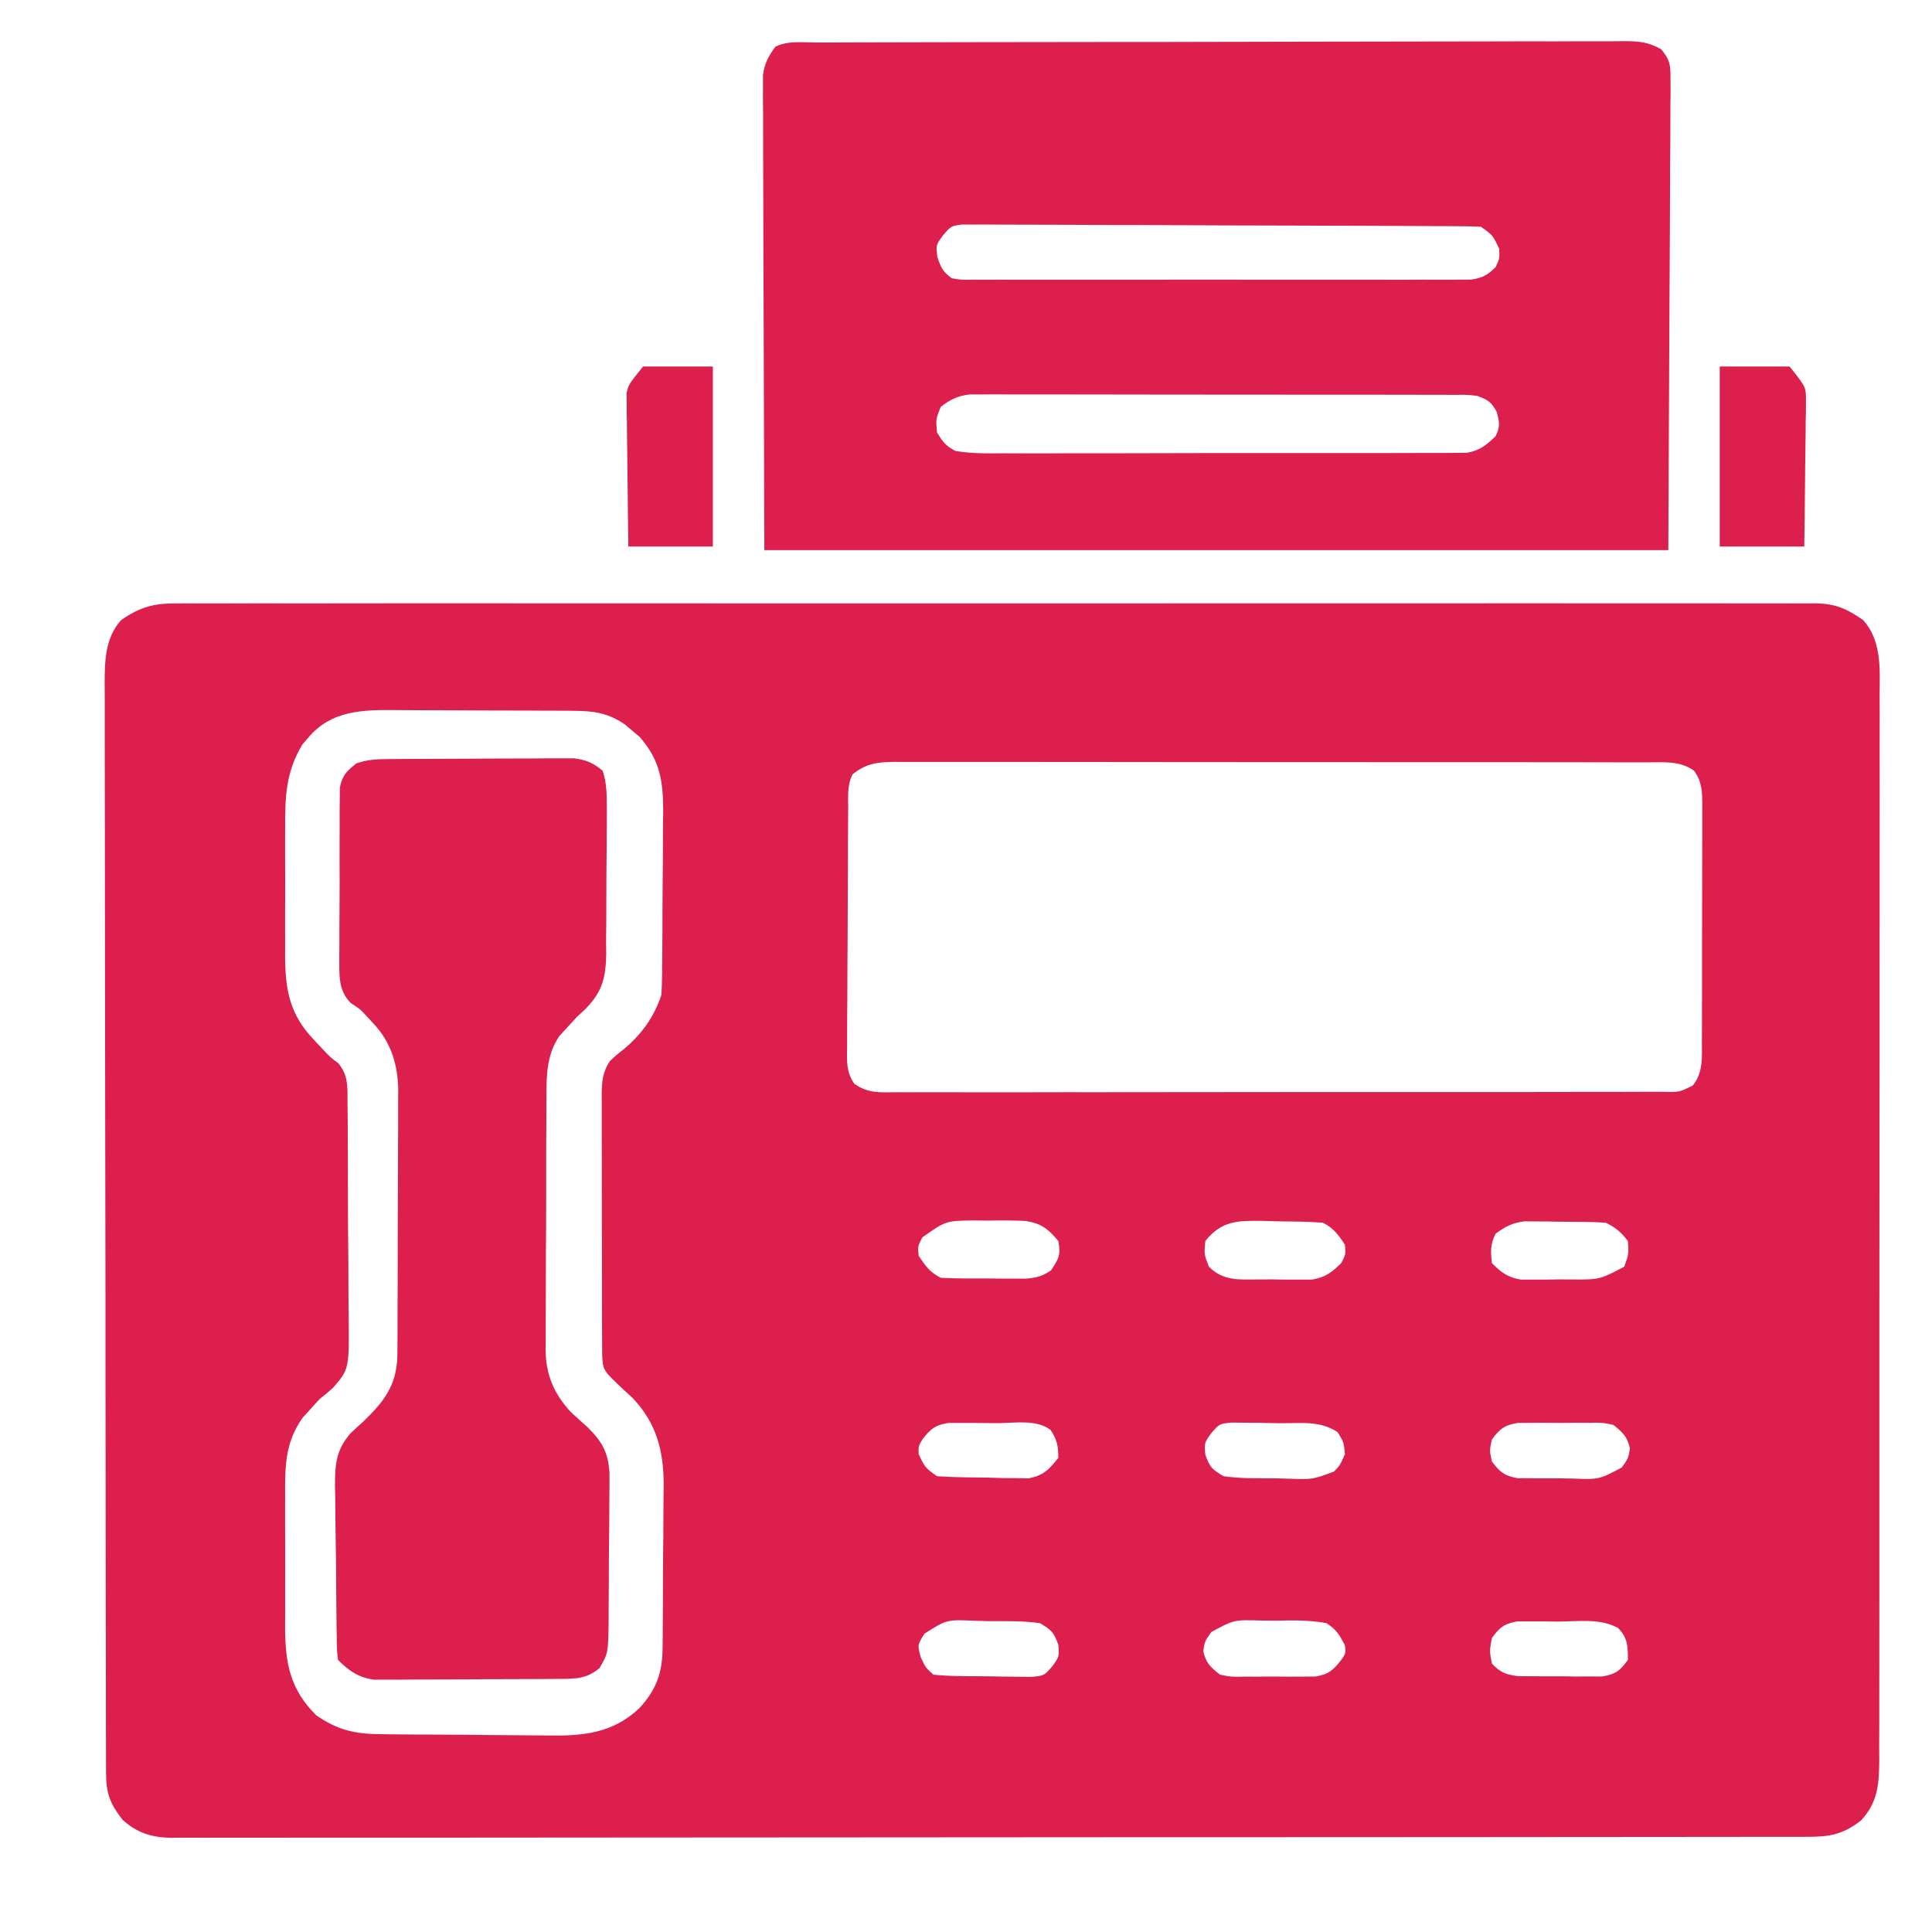 <svg width="37" height="37" viewBox="0 0 37 37" fill="none" xmlns="http://www.w3.org/2000/svg">
<path d="M3.38 11.557C3.435 11.557 3.49 11.556 3.546 11.556C3.731 11.555 3.915 11.556 4.1 11.557C4.233 11.556 4.367 11.556 4.5 11.556C4.867 11.554 5.234 11.555 5.601 11.556C5.997 11.556 6.393 11.555 6.789 11.555C7.565 11.553 8.34 11.554 9.115 11.554C9.746 11.555 10.376 11.555 11.006 11.555C11.14 11.555 11.14 11.555 11.278 11.555C11.46 11.555 11.642 11.555 11.824 11.555C13.483 11.554 15.142 11.555 16.802 11.556C18.317 11.557 19.831 11.557 21.346 11.556C23.048 11.554 24.75 11.554 26.451 11.555C26.633 11.555 26.814 11.555 26.996 11.555C27.13 11.555 27.13 11.555 27.266 11.555C27.896 11.555 28.525 11.555 29.155 11.554C29.922 11.553 30.689 11.554 31.456 11.555C31.847 11.556 32.239 11.556 32.63 11.555C32.988 11.554 33.346 11.555 33.705 11.556C33.834 11.557 33.964 11.556 34.094 11.556C34.27 11.555 34.446 11.556 34.622 11.557C34.673 11.556 34.723 11.556 34.775 11.555C35.158 11.561 35.372 11.661 35.68 11.874C36.043 12.274 36.001 12.827 35.996 13.333C35.997 13.422 35.997 13.512 35.998 13.604C35.999 13.852 35.998 14.099 35.997 14.347C35.996 14.614 35.997 14.881 35.998 15.148C35.998 15.672 35.998 16.195 35.997 16.718C35.996 17.327 35.996 17.936 35.996 18.546C35.997 19.633 35.996 20.72 35.994 21.807C35.992 22.862 35.992 23.917 35.992 24.972C35.993 26.121 35.993 27.27 35.992 28.419C35.992 28.541 35.992 28.663 35.992 28.786C35.992 28.846 35.992 28.907 35.992 28.969C35.992 29.393 35.992 29.818 35.992 30.243C35.992 30.76 35.992 31.278 35.991 31.795C35.99 32.059 35.989 32.323 35.99 32.587C35.991 32.873 35.99 33.16 35.988 33.446C35.989 33.571 35.989 33.571 35.99 33.699C35.986 34.157 35.968 34.507 35.644 34.861C35.285 35.142 35.031 35.178 34.588 35.177C34.534 35.177 34.479 35.178 34.423 35.178C34.239 35.178 34.055 35.178 33.87 35.178C33.738 35.178 33.605 35.178 33.472 35.178C33.106 35.179 32.739 35.179 32.373 35.179C31.979 35.179 31.584 35.18 31.19 35.18C30.327 35.181 29.464 35.182 28.601 35.182C28.062 35.182 27.523 35.183 26.985 35.183C25.494 35.184 24.004 35.184 22.514 35.185C22.417 35.185 22.321 35.185 22.224 35.185C22.128 35.185 22.031 35.185 21.935 35.185C21.741 35.185 21.547 35.185 21.353 35.185C21.305 35.185 21.257 35.185 21.207 35.185C19.648 35.185 18.09 35.186 16.531 35.188C14.883 35.19 13.235 35.191 11.588 35.191C10.689 35.191 9.791 35.191 8.892 35.193C8.128 35.194 7.363 35.194 6.598 35.193C6.207 35.193 5.817 35.193 5.426 35.194C5.069 35.195 4.712 35.195 4.355 35.194C4.225 35.194 4.096 35.194 3.967 35.195C3.791 35.196 3.615 35.195 3.44 35.194C3.389 35.195 3.339 35.195 3.287 35.196C2.914 35.192 2.626 35.105 2.347 34.851C2.107 34.543 2.032 34.343 2.031 33.957C2.031 33.881 2.03 33.805 2.03 33.726C2.03 33.642 2.03 33.558 2.03 33.471C2.03 33.382 2.03 33.293 2.029 33.201C2.029 32.953 2.028 32.705 2.028 32.457C2.028 32.19 2.027 31.922 2.027 31.655C2.025 31.009 2.025 30.364 2.024 29.718C2.024 29.414 2.023 29.11 2.023 28.806C2.022 27.796 2.021 26.785 2.02 25.774C2.02 25.512 2.02 25.25 2.02 24.988C2.02 24.922 2.02 24.857 2.02 24.79C2.019 23.734 2.017 22.678 2.015 21.622C2.013 20.538 2.011 19.454 2.011 18.37C2.011 17.761 2.01 17.152 2.009 16.543C2.007 16.025 2.007 15.507 2.007 14.988C2.008 14.724 2.007 14.459 2.006 14.195C2.005 13.908 2.005 13.621 2.006 13.334C2.005 13.251 2.005 13.167 2.004 13.082C2.007 12.645 2.014 12.212 2.322 11.874C2.677 11.628 2.945 11.551 3.38 11.557ZM5.889 14.144C5.858 14.18 5.826 14.217 5.793 14.255C5.469 14.786 5.458 15.275 5.461 15.883C5.461 15.97 5.46 16.057 5.46 16.146C5.46 16.33 5.461 16.513 5.461 16.696C5.463 16.975 5.461 17.255 5.46 17.534C5.46 17.712 5.46 17.891 5.461 18.069C5.46 18.152 5.46 18.235 5.46 18.321C5.465 18.968 5.55 19.43 6.012 19.914C6.066 19.971 6.12 20.028 6.175 20.087C6.326 20.248 6.326 20.248 6.482 20.365C6.665 20.593 6.656 20.796 6.655 21.076C6.656 21.131 6.656 21.186 6.657 21.242C6.66 21.423 6.66 21.604 6.66 21.785C6.66 21.911 6.661 22.037 6.662 22.163C6.663 22.427 6.664 22.692 6.663 22.956C6.663 23.294 6.666 23.631 6.67 23.969C6.673 24.23 6.673 24.49 6.673 24.75C6.673 24.875 6.674 24.999 6.676 25.124C6.69 26.218 6.69 26.218 6.379 26.577C6.295 26.651 6.21 26.724 6.122 26.793C6.045 26.876 5.968 26.959 5.894 27.044C5.861 27.079 5.829 27.114 5.796 27.15C5.447 27.645 5.458 28.111 5.461 28.7C5.461 28.788 5.46 28.877 5.46 28.968C5.46 29.155 5.46 29.342 5.461 29.529C5.463 29.767 5.462 30.005 5.461 30.243C5.46 30.472 5.46 30.701 5.461 30.93C5.46 31.057 5.46 31.057 5.46 31.187C5.465 31.861 5.557 32.35 6.052 32.846C6.452 33.127 6.785 33.206 7.267 33.211C7.401 33.213 7.401 33.213 7.537 33.215C7.635 33.215 7.732 33.216 7.829 33.217C7.879 33.217 7.928 33.218 7.979 33.218C8.24 33.22 8.502 33.221 8.763 33.222C8.978 33.223 9.193 33.225 9.408 33.228C9.669 33.231 9.93 33.233 10.191 33.234C10.29 33.234 10.389 33.235 10.487 33.237C11.162 33.248 11.73 33.197 12.24 32.718C12.56 32.374 12.684 32.05 12.689 31.578C12.69 31.495 12.691 31.411 12.692 31.325C12.693 31.19 12.693 31.19 12.693 31.052C12.694 30.958 12.694 30.864 12.695 30.77C12.696 30.573 12.697 30.376 12.697 30.179C12.697 29.928 12.7 29.678 12.703 29.427C12.705 29.233 12.706 29.038 12.706 28.844C12.706 28.707 12.709 28.57 12.711 28.433C12.707 27.784 12.578 27.272 12.129 26.787C12.039 26.703 12.039 26.703 11.946 26.617C11.545 26.242 11.545 26.242 11.532 25.934C11.531 25.835 11.531 25.737 11.531 25.638C11.531 25.584 11.53 25.531 11.53 25.475C11.53 25.297 11.529 25.118 11.529 24.94C11.529 24.816 11.529 24.692 11.529 24.569C11.528 24.309 11.528 24.049 11.528 23.79C11.528 23.457 11.527 23.124 11.526 22.791C11.525 22.535 11.525 22.279 11.525 22.024C11.525 21.901 11.525 21.778 11.524 21.655C11.523 21.484 11.524 21.312 11.524 21.14C11.524 21.09 11.523 21.039 11.523 20.987C11.524 20.729 11.536 20.535 11.682 20.319C11.806 20.203 11.806 20.203 11.95 20.09C12.293 19.801 12.525 19.479 12.667 19.052C12.675 18.918 12.678 18.784 12.68 18.65C12.681 18.567 12.681 18.484 12.682 18.399C12.683 18.309 12.683 18.22 12.684 18.128C12.685 17.99 12.685 17.99 12.686 17.849C12.687 17.654 12.687 17.458 12.688 17.263C12.689 17.014 12.691 16.765 12.694 16.517C12.696 16.278 12.697 16.04 12.697 15.801C12.699 15.668 12.699 15.668 12.701 15.532C12.699 14.951 12.641 14.558 12.247 14.109C12.201 14.071 12.156 14.033 12.108 13.994C12.063 13.955 12.017 13.916 11.97 13.876C11.654 13.658 11.381 13.615 11.001 13.613C10.955 13.613 10.909 13.612 10.862 13.611C10.711 13.61 10.56 13.61 10.409 13.61C10.304 13.609 10.198 13.609 10.093 13.608C9.872 13.607 9.651 13.607 9.431 13.607C9.149 13.607 8.867 13.605 8.585 13.603C8.367 13.601 8.15 13.601 7.932 13.601C7.828 13.601 7.724 13.6 7.62 13.599C6.962 13.593 6.344 13.591 5.889 14.144ZM16.327 14.83C16.22 15.043 16.245 15.265 16.244 15.499C16.243 15.553 16.243 15.608 16.242 15.664C16.241 15.845 16.24 16.025 16.239 16.206C16.239 16.267 16.239 16.329 16.239 16.393C16.237 16.719 16.236 17.045 16.235 17.371C16.235 17.708 16.232 18.045 16.23 18.383C16.228 18.642 16.227 18.901 16.227 19.16C16.226 19.284 16.226 19.408 16.224 19.532C16.223 19.706 16.223 19.88 16.223 20.054C16.222 20.105 16.221 20.157 16.22 20.21C16.223 20.427 16.237 20.572 16.36 20.754C16.623 20.943 16.852 20.921 17.169 20.917C17.233 20.918 17.297 20.918 17.364 20.918C17.581 20.919 17.797 20.918 18.013 20.917C18.168 20.918 18.323 20.918 18.478 20.918C18.9 20.919 19.321 20.919 19.742 20.918C20.183 20.916 20.623 20.917 21.064 20.917C21.803 20.917 22.543 20.916 23.282 20.915C24.044 20.913 24.805 20.913 25.566 20.913C26.483 20.914 27.4 20.914 28.317 20.913C28.668 20.913 29.018 20.913 29.369 20.913C29.781 20.913 30.193 20.913 30.606 20.911C30.757 20.911 30.909 20.911 31.061 20.911C31.267 20.911 31.473 20.91 31.68 20.909C31.77 20.91 31.77 20.91 31.863 20.91C32.162 20.917 32.162 20.917 32.42 20.788C32.622 20.533 32.593 20.251 32.593 19.943C32.594 19.89 32.594 19.838 32.594 19.784C32.595 19.61 32.595 19.437 32.595 19.264C32.595 19.143 32.595 19.023 32.596 18.902C32.596 18.649 32.596 18.397 32.596 18.144C32.596 17.82 32.597 17.497 32.598 17.173C32.599 16.924 32.599 16.675 32.599 16.426C32.599 16.306 32.6 16.187 32.6 16.068C32.601 15.901 32.601 15.734 32.6 15.567C32.601 15.518 32.601 15.468 32.601 15.417C32.6 15.165 32.596 14.966 32.442 14.759C32.171 14.566 31.861 14.599 31.542 14.6C31.478 14.6 31.415 14.6 31.35 14.6C31.138 14.599 30.925 14.599 30.713 14.599C30.561 14.599 30.409 14.599 30.257 14.598C29.844 14.597 29.431 14.597 29.018 14.597C28.673 14.598 28.328 14.597 27.983 14.597C27.17 14.596 26.357 14.596 25.544 14.596C24.705 14.597 23.865 14.596 23.026 14.595C22.306 14.593 21.586 14.593 20.865 14.593C20.435 14.593 20.005 14.593 19.574 14.592C19.17 14.591 18.765 14.591 18.36 14.592C18.212 14.592 18.063 14.592 17.915 14.592C17.712 14.591 17.509 14.591 17.307 14.592C17.218 14.591 17.218 14.591 17.128 14.591C16.803 14.594 16.59 14.619 16.327 14.83ZM17.664 23.697C17.576 23.865 17.576 23.865 17.593 24.049C17.718 24.238 17.811 24.369 18.016 24.471C18.317 24.488 18.619 24.484 18.922 24.484C19.048 24.486 19.048 24.486 19.177 24.487C19.258 24.487 19.339 24.487 19.422 24.487C19.534 24.488 19.534 24.488 19.648 24.488C19.849 24.471 19.96 24.442 20.127 24.33C20.28 24.1 20.318 24.034 20.268 23.767C20.071 23.534 19.949 23.432 19.645 23.383C19.404 23.371 19.167 23.371 18.926 23.376C18.844 23.375 18.761 23.374 18.676 23.373C18.114 23.378 18.114 23.378 17.664 23.697ZM23.083 23.767C23.059 24.024 23.059 24.024 23.153 24.26C23.438 24.544 23.737 24.501 24.117 24.503C24.204 24.503 24.291 24.502 24.38 24.502C24.466 24.503 24.553 24.505 24.642 24.506C24.725 24.506 24.809 24.506 24.894 24.506C24.97 24.506 25.046 24.506 25.125 24.506C25.383 24.463 25.5 24.371 25.686 24.19C25.774 24.022 25.774 24.022 25.757 23.838C25.632 23.648 25.539 23.518 25.334 23.416C25.036 23.393 24.737 23.393 24.437 23.389C24.313 23.385 24.313 23.385 24.186 23.381C23.698 23.376 23.399 23.375 23.083 23.767ZM28.642 23.627C28.541 23.829 28.545 23.966 28.572 24.19C28.753 24.372 28.871 24.462 29.126 24.506C29.198 24.506 29.271 24.506 29.346 24.506C29.466 24.506 29.466 24.506 29.588 24.506C29.712 24.504 29.712 24.504 29.838 24.502C29.963 24.503 29.963 24.503 30.089 24.503C30.633 24.507 30.633 24.507 31.105 24.26C31.193 24.02 31.193 24.02 31.176 23.767C31.046 23.598 30.943 23.51 30.753 23.416C30.465 23.396 30.176 23.399 29.887 23.398C29.807 23.396 29.726 23.395 29.643 23.393C29.566 23.393 29.488 23.393 29.408 23.392C29.337 23.392 29.266 23.391 29.193 23.39C28.961 23.42 28.83 23.489 28.642 23.627ZM17.664 27.567C17.588 27.701 17.588 27.701 17.593 27.849C17.718 28.109 17.718 28.109 17.945 28.271C18.269 28.294 18.593 28.294 18.917 28.298C19.008 28.3 19.098 28.303 19.191 28.306C19.322 28.307 19.322 28.307 19.455 28.308C19.535 28.309 19.615 28.311 19.697 28.312C19.984 28.258 20.09 28.146 20.268 27.919C20.268 27.696 20.244 27.564 20.116 27.381C19.841 27.18 19.442 27.253 19.114 27.255C18.971 27.255 18.828 27.253 18.685 27.251C18.595 27.251 18.505 27.251 18.412 27.251C18.288 27.251 18.288 27.251 18.161 27.251C17.903 27.293 17.823 27.365 17.664 27.567ZM23.194 27.451C23.064 27.633 23.064 27.633 23.083 27.858C23.165 28.096 23.219 28.147 23.434 28.271C23.76 28.319 24.087 28.31 24.415 28.311C24.505 28.314 24.595 28.316 24.687 28.319C25.137 28.334 25.137 28.334 25.546 28.183C25.662 28.063 25.662 28.063 25.757 27.849C25.735 27.618 25.735 27.618 25.616 27.427C25.283 27.205 24.925 27.257 24.532 27.256C24.39 27.255 24.247 27.252 24.104 27.248C23.969 27.247 23.969 27.247 23.831 27.247C23.706 27.245 23.706 27.245 23.58 27.244C23.352 27.268 23.352 27.268 23.194 27.451ZM28.572 27.567C28.525 27.779 28.525 27.779 28.572 27.99C28.725 28.191 28.809 28.263 29.061 28.309C29.319 28.311 29.576 28.313 29.834 28.311C29.969 28.313 29.969 28.313 30.106 28.316C30.623 28.336 30.623 28.336 31.059 28.104C31.184 27.929 31.184 27.929 31.215 27.739C31.162 27.508 31.079 27.433 30.894 27.286C30.675 27.243 30.675 27.243 30.43 27.249C30.34 27.248 30.25 27.248 30.158 27.248C30.111 27.248 30.064 27.249 30.016 27.249C29.874 27.251 29.732 27.249 29.59 27.248C29.5 27.248 29.41 27.248 29.317 27.249C29.235 27.249 29.153 27.249 29.068 27.25C28.811 27.293 28.727 27.361 28.572 27.567ZM17.705 31.286C17.569 31.502 17.569 31.502 17.633 31.737C17.724 31.934 17.724 31.934 17.875 32.072C18.173 32.103 18.472 32.101 18.772 32.102C18.921 32.102 19.069 32.106 19.218 32.109C19.312 32.11 19.407 32.111 19.502 32.111C19.631 32.112 19.631 32.112 19.762 32.114C19.998 32.09 19.998 32.09 20.157 31.907C20.286 31.724 20.286 31.724 20.268 31.5C20.185 31.262 20.131 31.211 19.916 31.086C19.59 31.038 19.263 31.047 18.935 31.047C18.845 31.044 18.755 31.041 18.663 31.039C18.131 31.016 18.131 31.016 17.705 31.286ZM23.199 31.254C23.074 31.429 23.074 31.429 23.043 31.619C23.096 31.849 23.179 31.925 23.364 32.072C23.584 32.115 23.584 32.115 23.828 32.109C23.918 32.109 24.008 32.11 24.101 32.11C24.17 32.109 24.17 32.109 24.242 32.108C24.384 32.107 24.526 32.108 24.669 32.11C24.803 32.109 24.803 32.109 24.941 32.109C25.064 32.108 25.064 32.108 25.19 32.108C25.447 32.064 25.527 31.991 25.686 31.79C25.774 31.662 25.774 31.662 25.757 31.509C25.647 31.3 25.597 31.213 25.405 31.086C25.076 31.023 24.754 31.031 24.42 31.038C24.33 31.037 24.241 31.036 24.149 31.035C23.633 31.02 23.633 31.02 23.199 31.254ZM28.572 31.368C28.525 31.617 28.525 31.617 28.572 31.86C28.734 32.03 28.834 32.069 29.068 32.1C29.399 32.103 29.399 32.103 29.731 32.103C29.873 32.102 30.015 32.104 30.158 32.107C30.293 32.106 30.293 32.106 30.43 32.106C30.512 32.107 30.595 32.107 30.679 32.107C30.938 32.064 31.023 32 31.176 31.79C31.176 31.532 31.174 31.367 30.988 31.179C30.646 30.987 30.221 31.053 29.838 31.055C29.703 31.053 29.703 31.053 29.565 31.051C29.435 31.051 29.435 31.051 29.302 31.051C29.223 31.051 29.143 31.051 29.062 31.051C28.807 31.094 28.724 31.163 28.572 31.368Z" fill="#DD1F4D"/>
<path d="M15.634 0.814C15.736 0.814 15.736 0.814 15.84 0.814C16.068 0.813 16.296 0.813 16.524 0.812C16.688 0.812 16.851 0.811 17.014 0.811C17.458 0.81 17.902 0.809 18.346 0.808C18.623 0.808 18.9 0.808 19.177 0.807C19.945 0.806 20.712 0.805 21.479 0.804C21.678 0.804 21.878 0.804 22.077 0.804C22.151 0.804 22.151 0.804 22.227 0.804C23.029 0.803 23.831 0.802 24.633 0.799C25.456 0.797 26.279 0.796 27.102 0.795C27.565 0.795 28.027 0.795 28.489 0.793C28.924 0.791 29.359 0.791 29.794 0.792C29.953 0.792 30.113 0.791 30.273 0.79C30.491 0.789 30.708 0.789 30.926 0.79C31.021 0.789 31.021 0.789 31.118 0.788C31.4 0.791 31.563 0.805 31.813 0.943C31.981 1.144 31.993 1.238 31.992 1.498C31.992 1.578 31.993 1.657 31.994 1.739C31.992 1.827 31.991 1.914 31.99 2.004C31.99 2.098 31.99 2.193 31.99 2.287C31.99 2.54 31.988 2.793 31.985 3.046C31.983 3.283 31.983 3.52 31.983 3.757C31.981 4.451 31.976 5.145 31.972 5.839C31.961 8.164 31.961 8.164 31.95 10.536C26.237 10.536 20.524 10.536 14.638 10.536C14.633 9.011 14.629 7.485 14.624 5.914C14.623 5.432 14.621 4.95 14.619 4.454C14.618 3.866 14.618 3.866 14.617 3.59C14.617 3.398 14.617 3.206 14.615 3.013C14.614 2.722 14.614 2.431 14.614 2.14C14.613 2.054 14.612 1.968 14.611 1.88C14.612 1.801 14.612 1.723 14.612 1.642C14.612 1.574 14.612 1.506 14.612 1.435C14.643 1.211 14.716 1.078 14.849 0.895C15.09 0.774 15.368 0.814 15.634 0.814ZM18.06 4.508C17.925 4.69 17.925 4.69 17.95 4.915C18.019 5.127 18.052 5.198 18.227 5.329C18.416 5.361 18.416 5.361 18.635 5.356C18.72 5.356 18.805 5.357 18.893 5.357C18.988 5.357 19.082 5.356 19.177 5.356C19.276 5.356 19.375 5.357 19.475 5.357C19.745 5.358 20.015 5.358 20.285 5.357C20.568 5.357 20.85 5.357 21.133 5.357C21.608 5.358 22.082 5.357 22.557 5.356C23.106 5.355 23.654 5.355 24.203 5.357C24.674 5.358 25.145 5.358 25.616 5.357C25.898 5.357 26.179 5.357 26.461 5.357C26.725 5.358 26.99 5.358 27.254 5.356C27.352 5.356 27.449 5.356 27.546 5.357C27.678 5.357 27.811 5.356 27.944 5.356C28.018 5.355 28.092 5.355 28.168 5.355C28.388 5.325 28.484 5.27 28.642 5.118C28.719 4.952 28.719 4.952 28.712 4.766C28.589 4.504 28.589 4.504 28.361 4.343C28.227 4.336 28.094 4.333 27.961 4.333C27.876 4.332 27.791 4.331 27.703 4.331C27.608 4.33 27.514 4.33 27.419 4.33C27.32 4.329 27.22 4.329 27.121 4.328C26.794 4.326 26.467 4.325 26.14 4.324C26.027 4.324 25.915 4.323 25.803 4.323C25.335 4.322 24.867 4.32 24.4 4.319C23.729 4.318 23.058 4.316 22.388 4.312C21.916 4.309 21.445 4.308 20.974 4.308C20.692 4.307 20.411 4.306 20.129 4.304C19.864 4.302 19.599 4.302 19.334 4.302C19.237 4.302 19.14 4.302 19.043 4.301C18.91 4.299 18.777 4.3 18.644 4.301C18.533 4.3 18.533 4.3 18.419 4.3C18.212 4.329 18.212 4.329 18.06 4.508ZM18.016 7.792C17.922 8.028 17.922 8.028 17.945 8.284C18.061 8.471 18.109 8.536 18.297 8.636C18.614 8.69 18.928 8.684 19.249 8.681C19.347 8.681 19.445 8.682 19.543 8.682C19.808 8.684 20.074 8.683 20.339 8.681C20.617 8.68 20.895 8.681 21.173 8.681C21.64 8.681 22.107 8.68 22.574 8.678C23.113 8.676 23.653 8.676 24.192 8.677C24.712 8.678 25.231 8.678 25.75 8.677C25.971 8.676 26.192 8.676 26.413 8.677C26.673 8.677 26.933 8.677 27.194 8.675C27.334 8.674 27.475 8.675 27.616 8.675C27.742 8.674 27.742 8.674 27.871 8.673C27.944 8.672 28.017 8.672 28.092 8.672C28.342 8.627 28.46 8.528 28.642 8.355C28.733 8.168 28.717 8.091 28.664 7.889C28.555 7.69 28.499 7.66 28.29 7.581C28.097 7.559 28.097 7.559 27.882 7.562C27.799 7.562 27.715 7.561 27.629 7.561C27.538 7.561 27.447 7.561 27.353 7.561C27.256 7.561 27.159 7.561 27.061 7.56C26.797 7.559 26.534 7.559 26.27 7.559C26.049 7.56 25.829 7.559 25.608 7.559C25.089 7.558 24.569 7.558 24.049 7.558C23.513 7.559 22.976 7.558 22.44 7.557C21.98 7.555 21.519 7.555 21.059 7.555C20.784 7.555 20.509 7.555 20.234 7.554C19.975 7.553 19.716 7.553 19.458 7.554C19.318 7.554 19.178 7.554 19.038 7.553C18.954 7.553 18.871 7.554 18.785 7.554C18.712 7.554 18.64 7.554 18.565 7.554C18.332 7.585 18.201 7.65 18.016 7.792Z" fill="#DD1F4D"/>
<path d="M7.437 14.537C7.519 14.536 7.601 14.536 7.685 14.535C7.774 14.535 7.862 14.534 7.954 14.534C8.045 14.534 8.136 14.533 8.23 14.533C8.422 14.532 8.615 14.532 8.808 14.531C9.054 14.531 9.301 14.529 9.547 14.527C9.783 14.526 10.018 14.526 10.254 14.525C10.342 14.524 10.431 14.524 10.522 14.523C10.604 14.523 10.687 14.523 10.772 14.523C10.844 14.523 10.916 14.523 10.991 14.523C11.227 14.553 11.356 14.608 11.541 14.759C11.623 15 11.621 15.238 11.621 15.491C11.621 15.565 11.621 15.64 11.621 15.716C11.62 16.054 11.618 16.392 11.614 16.731C11.612 16.909 11.612 17.087 11.612 17.265C11.613 17.523 11.61 17.78 11.607 18.038C11.608 18.117 11.609 18.196 11.61 18.277C11.599 18.758 11.524 19.018 11.177 19.357C11.134 19.396 11.092 19.435 11.049 19.474C10.97 19.559 10.892 19.644 10.815 19.73C10.782 19.765 10.749 19.801 10.715 19.838C10.477 20.185 10.465 20.564 10.465 20.971C10.465 21.028 10.464 21.085 10.464 21.143C10.462 21.33 10.462 21.517 10.462 21.704C10.461 21.835 10.461 21.965 10.46 22.096C10.46 22.369 10.459 22.643 10.46 22.916C10.46 23.265 10.458 23.615 10.455 23.964C10.454 24.234 10.453 24.503 10.453 24.773C10.453 24.902 10.453 25.031 10.451 25.16C10.45 25.34 10.45 25.52 10.451 25.701C10.45 25.78 10.45 25.78 10.449 25.86C10.454 26.33 10.611 26.695 10.93 27.04C11.033 27.136 11.137 27.231 11.243 27.324C11.524 27.599 11.645 27.803 11.672 28.199C11.674 28.36 11.673 28.522 11.67 28.683C11.669 28.769 11.669 28.855 11.669 28.944C11.669 29.124 11.667 29.305 11.664 29.486C11.66 29.762 11.66 30.039 11.66 30.315C11.659 30.491 11.658 30.667 11.656 30.843C11.656 30.926 11.656 31.008 11.656 31.093C11.645 31.663 11.645 31.663 11.481 31.946C11.235 32.151 11.028 32.151 10.719 32.153C10.637 32.154 10.556 32.155 10.471 32.155C10.338 32.156 10.338 32.156 10.202 32.156C10.111 32.157 10.02 32.157 9.927 32.157C9.734 32.158 9.541 32.159 9.348 32.159C9.102 32.159 8.855 32.161 8.609 32.163C8.373 32.165 8.138 32.165 7.902 32.165C7.77 32.166 7.77 32.166 7.634 32.168C7.552 32.167 7.47 32.167 7.385 32.167C7.312 32.167 7.24 32.168 7.165 32.168C6.867 32.129 6.684 32 6.474 31.79C6.454 31.625 6.454 31.625 6.45 31.415C6.449 31.336 6.447 31.258 6.446 31.177C6.444 31.049 6.444 31.049 6.443 30.919C6.442 30.831 6.441 30.744 6.44 30.654C6.439 30.468 6.437 30.282 6.437 30.097C6.436 29.907 6.433 29.717 6.429 29.527C6.424 29.254 6.422 28.98 6.421 28.706C6.419 28.622 6.417 28.538 6.415 28.451C6.417 28.037 6.435 27.771 6.712 27.451C6.795 27.371 6.88 27.292 6.967 27.216C7.361 26.831 7.588 26.54 7.61 25.981C7.611 25.88 7.611 25.779 7.612 25.678C7.612 25.622 7.612 25.567 7.613 25.51C7.614 25.327 7.614 25.144 7.614 24.96C7.615 24.833 7.615 24.705 7.616 24.578C7.616 24.31 7.617 24.042 7.617 23.775C7.617 23.433 7.619 23.091 7.621 22.749C7.623 22.485 7.623 22.221 7.623 21.957C7.623 21.831 7.624 21.705 7.625 21.579C7.626 21.403 7.626 21.226 7.625 21.049C7.626 20.997 7.627 20.946 7.627 20.893C7.623 20.404 7.495 19.966 7.152 19.602C7.112 19.559 7.072 19.516 7.031 19.471C6.897 19.326 6.897 19.326 6.715 19.207C6.469 18.958 6.501 18.659 6.498 18.327C6.498 18.24 6.499 18.154 6.5 18.065C6.5 17.975 6.5 17.886 6.5 17.794C6.5 17.605 6.501 17.416 6.503 17.227C6.505 16.985 6.505 16.744 6.503 16.502C6.502 16.27 6.504 16.039 6.505 15.808C6.504 15.722 6.504 15.635 6.504 15.545C6.505 15.465 6.506 15.384 6.507 15.301C6.507 15.23 6.508 15.16 6.508 15.087C6.554 14.849 6.639 14.767 6.826 14.619C7.047 14.545 7.205 14.539 7.437 14.537Z" fill="#DD1F4D"/>
<path d="M32.935 7.019C33.376 7.019 33.818 7.019 34.272 7.019C34.589 7.414 34.589 7.414 34.586 7.695C34.586 7.788 34.586 7.788 34.586 7.882C34.584 7.948 34.583 8.014 34.581 8.082C34.581 8.15 34.58 8.219 34.58 8.289C34.578 8.506 34.575 8.723 34.571 8.941C34.57 9.088 34.569 9.236 34.567 9.383C34.565 9.745 34.559 10.106 34.554 10.467C34.02 10.467 33.485 10.467 32.935 10.467C32.935 9.329 32.935 8.191 32.935 7.019Z" fill="#DD1F4D"/>
<path d="M12.315 7.019C12.757 7.019 13.198 7.019 13.652 7.019C13.652 8.157 13.652 9.294 13.652 10.467C13.118 10.467 12.584 10.467 12.034 10.467C12.027 10.032 12.022 9.598 12.018 9.163C12.017 9.015 12.015 8.868 12.013 8.72C12.009 8.507 12.008 8.295 12.006 8.082C12.005 8.016 12.004 7.95 12.002 7.882C12.002 7.82 12.002 7.758 12.002 7.695C12.001 7.64 12.001 7.586 12 7.53C12.034 7.37 12.034 7.37 12.315 7.019Z" fill="#DD1F4D"/>
</svg>

